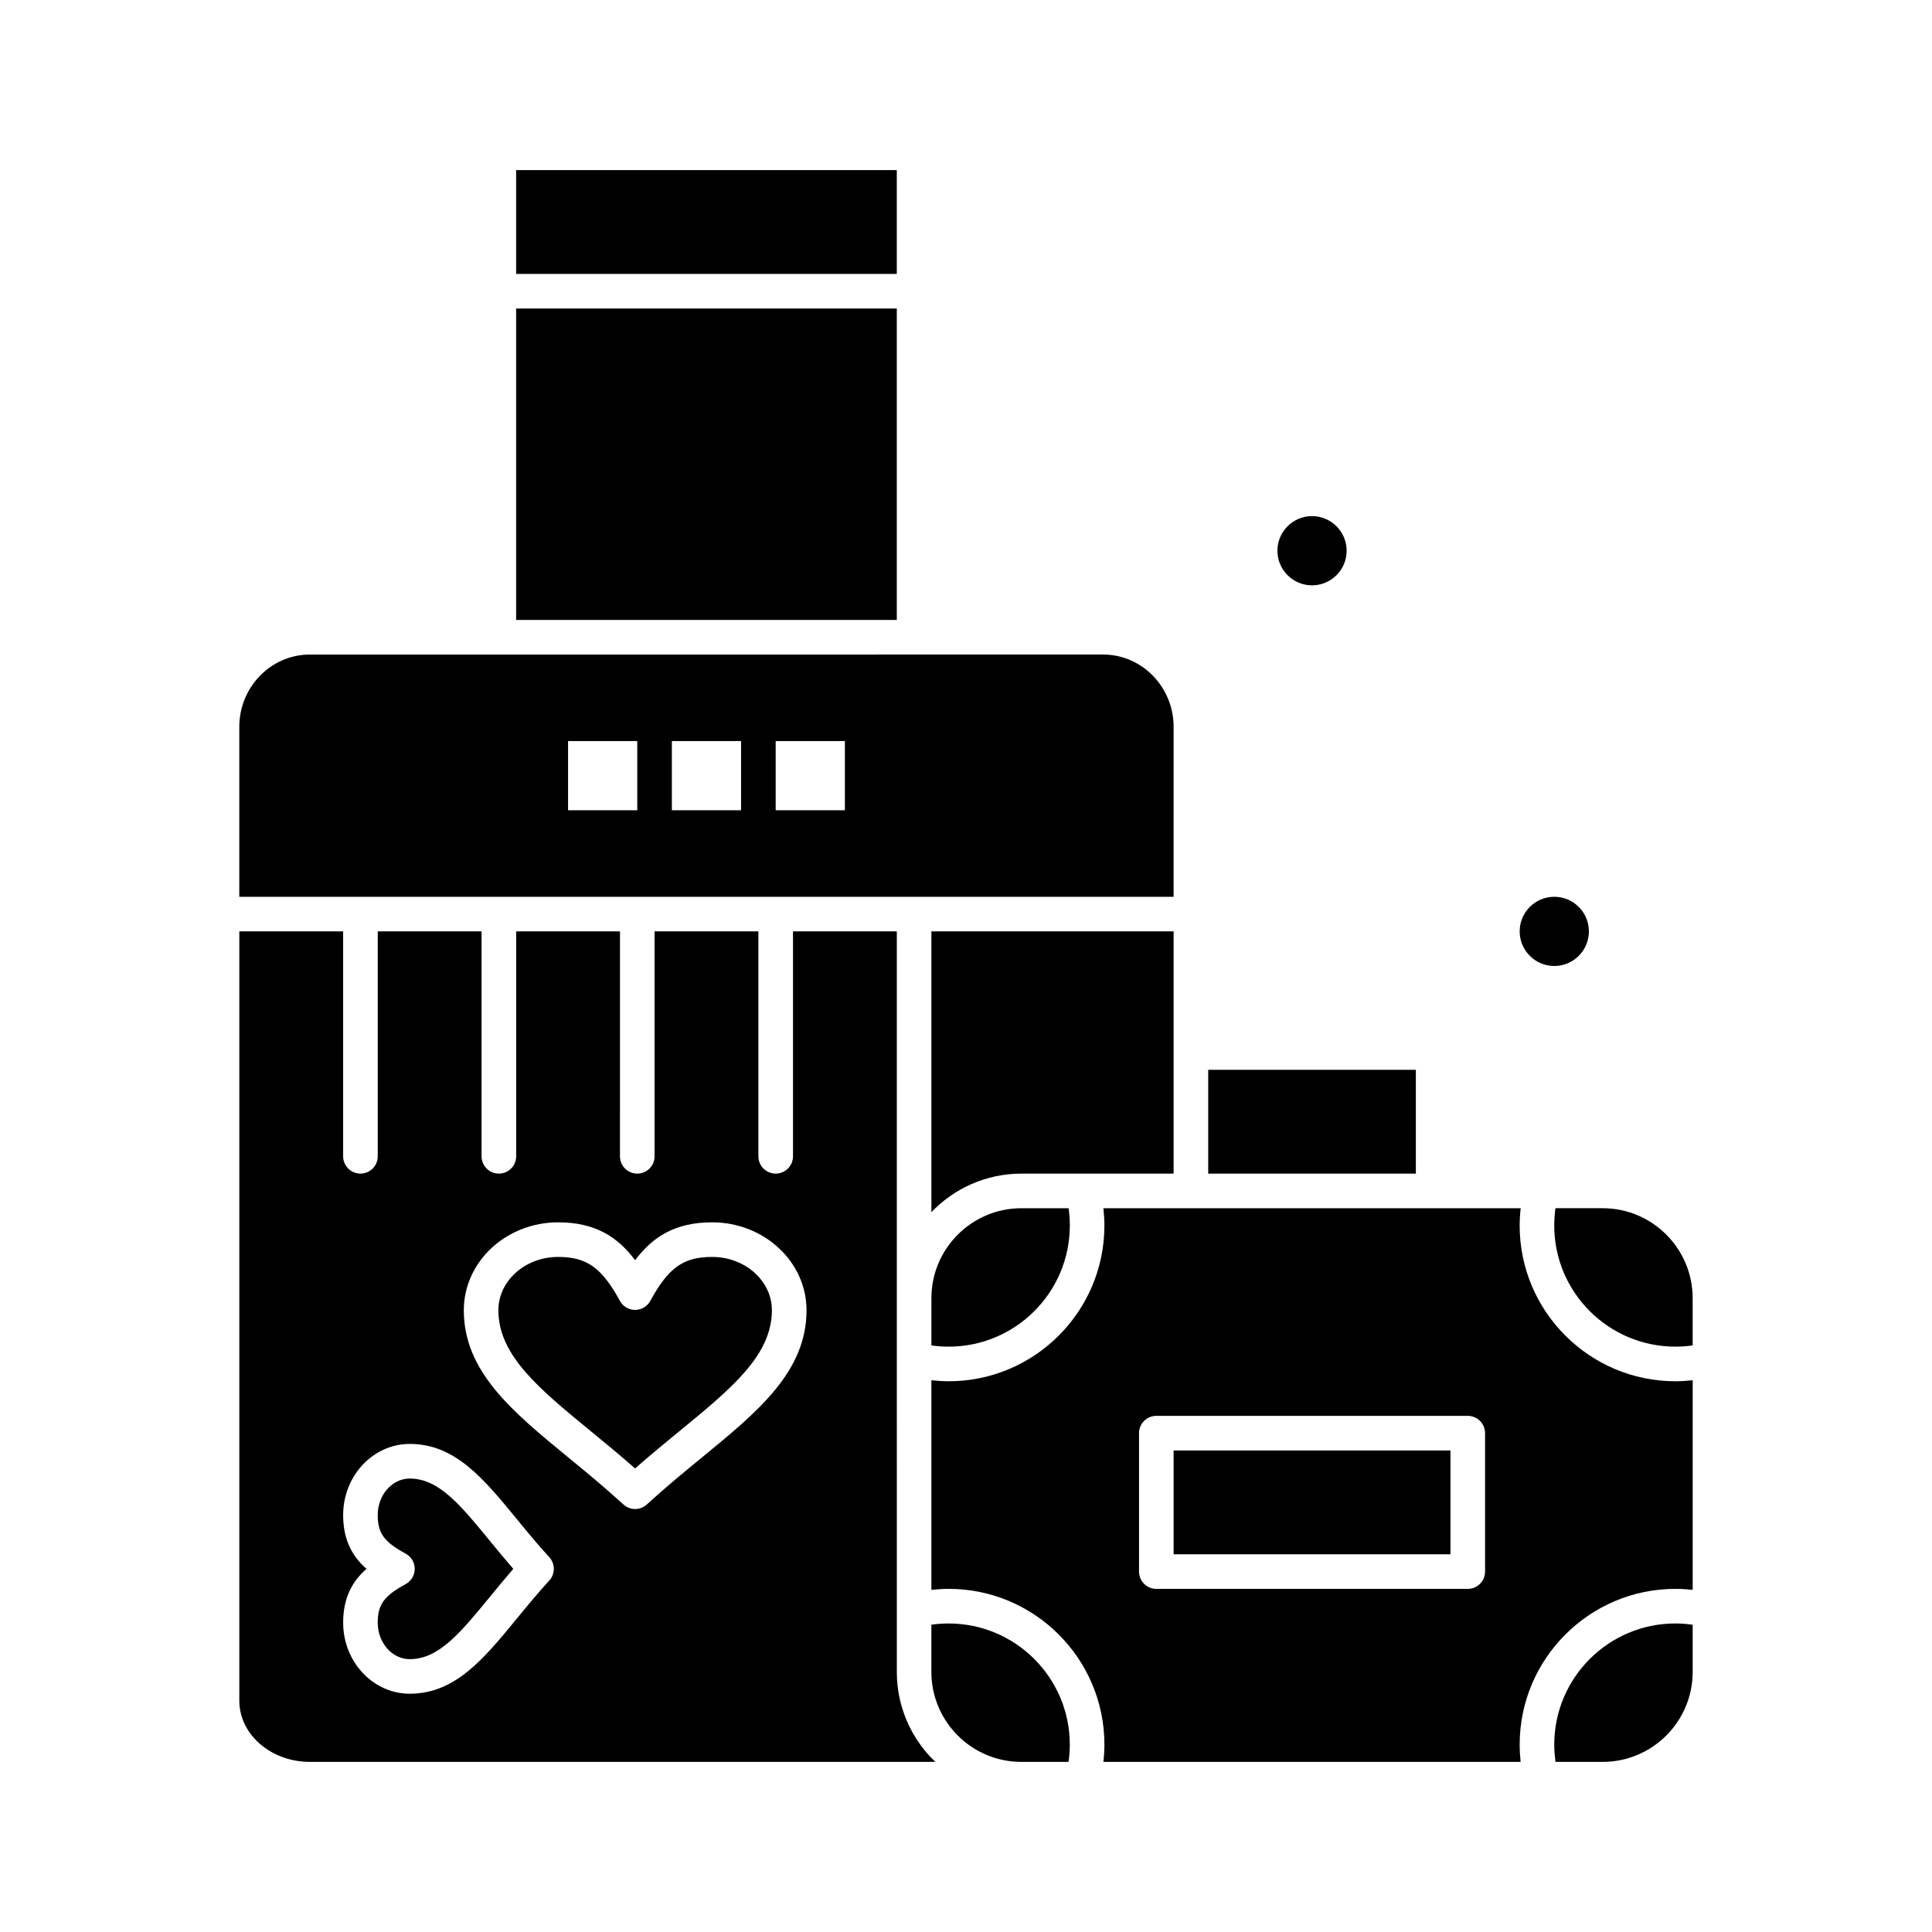 <?xml version="1.0" encoding="UTF-8"?>
<!-- Uploaded to: ICON Repo, www.svgrepo.com, Generator: ICON Repo Mixer Tools -->
<svg fill="#000000" width="800px" height="800px" version="1.1" viewBox="144 144 512 512" xmlns="http://www.w3.org/2000/svg">
 <g>
  <path d="m455.02 455.02v-64.191h-64.191v74.41c6.016-6.285 14.477-10.215 23.844-10.215h16.266z"/>
  <path d="m252.59 535.83c-4.68 0-8.488 4.344-8.488 9.684 0 4.801 1.66 7.094 7.414 10.227 1.473 0.805 2.391 2.348 2.391 4.027s-0.918 3.223-2.391 4.027c-5.75 3.137-7.414 5.43-7.414 10.227 0 5.332 3.809 9.668 8.488 9.668 7.695 0 13.391-6.945 21.273-16.551 1.969-2.402 3.988-4.859 6.168-7.371-2.188-2.516-4.207-4.981-6.18-7.387-7.879-9.609-13.57-16.551-21.262-16.551z"/>
  <path d="m455.02 336.63c0-10.57-8.387-19.172-18.695-19.172h-50.082l-110.05 0.004h-50.082c-10.309 0-18.695 8.602-18.695 19.172v45.023h247.6zm-142.14 22.098h-18.34v-18.34h18.34zm27.512 0h-18.34v-18.34h18.34zm27.512 0h-18.34v-18.34h18.34z"/>
  <path d="m390.83 488.04v12.512c1.512 0.215 3.047 0.324 4.586 0.324 17.699 0 32.098-14.398 32.098-32.098 0-1.539-0.109-3.07-0.324-4.586h-12.512c-13.152 0.004-23.848 10.699-23.848 23.848z"/>
  <path d="m464.19 427.51h55.023v27.512h-55.023z"/>
  <path d="m491.7 299.12c5.059 0 9.172-4.113 9.172-9.172 0-5.059-4.113-9.172-9.172-9.172-5.055 0-9.172 4.113-9.172 9.172 0 5.059 4.117 9.172 9.172 9.172z"/>
  <path d="m555.9 400c5.059 0 9.172-4.113 9.172-9.172s-4.113-9.172-9.172-9.172c-5.055 0-9.172 4.113-9.172 9.172 0 5.055 4.113 9.172 9.172 9.172z"/>
  <path d="m280.78 189.08h100.88v27.512h-100.88z"/>
  <path d="m280.78 225.76h100.88v82.535h-100.88z"/>
  <path d="m332.72 477.1c-7.594 0-11.574 2.828-16.383 11.648-0.805 1.473-2.348 2.391-4.027 2.391-1.676 0-3.223-0.918-4.027-2.391-4.809-8.816-8.789-11.648-16.383-11.648-8.723 0-15.824 6.34-15.824 14.133 0 11.957 10.777 20.797 24.422 31.988 3.84 3.152 7.785 6.387 11.809 9.934 4.031-3.555 7.984-6.797 11.832-9.953 13.645-11.188 24.422-20.023 24.422-31.973 0.004-7.793-7.102-14.129-15.84-14.129z"/>
  <path d="m568.73 464.19h-12.516c-0.215 1.512-0.324 3.047-0.324 4.586 0 17.699 14.398 32.098 32.098 32.098 1.539 0 3.07-0.109 4.586-0.324v-12.512c0-13.152-10.695-23.848-23.844-23.848z"/>
  <path d="m546.73 468.78c0-1.535 0.098-3.066 0.27-4.586h-110.59c0.168 1.52 0.27 3.051 0.27 4.586 0 22.754-18.512 41.266-41.266 41.266-1.535 0-3.066-0.102-4.586-0.27v55.559c1.52-0.168 3.051-0.27 4.586-0.27 22.754 0 41.266 18.512 41.266 41.266 0 1.535-0.098 3.066-0.27 4.586l110.57 0.004c-0.051-0.445-0.074-0.895-0.109-1.344-0.02-0.258-0.047-0.512-0.062-0.77-0.051-0.82-0.078-1.645-0.078-2.473 0-22.754 18.512-41.266 41.266-41.266 0.824 0 1.648 0.027 2.473 0.078 0.258 0.016 0.516 0.047 0.773 0.066 0.445 0.035 0.895 0.062 1.34 0.109v-55.543c-1.52 0.168-3.051 0.27-4.586 0.27-22.758-0.004-41.27-18.516-41.27-41.27zm-9.172 91.707c0 2.531-2.051 4.586-4.586 4.586h-82.535c-2.531 0-4.586-2.051-4.586-4.586v-36.684c0-2.531 2.051-4.586 4.586-4.586h82.535c2.531 0 4.586 2.051 4.586 4.586z"/>
  <path d="m590.87 574.38c-0.23-0.02-0.465-0.051-0.699-0.066-0.723-0.051-1.453-0.078-2.18-0.078-17.699 0-32.098 14.398-32.098 32.098 0 0.73 0.027 1.457 0.078 2.18 0.016 0.234 0.047 0.465 0.066 0.699 0.043 0.488 0.09 0.98 0.156 1.465 0.012 0.082 0.027 0.16 0.039 0.242h12.5c13.148 0 23.844-10.695 23.844-23.844v-12.5c-0.082-0.012-0.16-0.027-0.242-0.039-0.484-0.066-0.973-0.113-1.465-0.156z"/>
  <path d="m455.02 528.39h73.363v27.512h-73.363z"/>
  <path d="m395.41 574.24c-1.539 0-3.07 0.109-4.586 0.324v12.512c0 13.148 10.695 23.844 23.844 23.844h12.512c0.215-1.512 0.324-3.047 0.324-4.586 0.004-17.695-14.395-32.094-32.094-32.094z"/>
  <path d="m391.02 610.07c-0.18-0.184-0.355-0.367-0.531-0.555-0.191-0.203-0.375-0.41-0.559-0.621-0.172-0.191-0.344-0.391-0.508-0.586-0.18-0.211-0.352-0.426-0.523-0.641-0.164-0.203-0.324-0.406-0.484-0.613-0.168-0.219-0.328-0.441-0.492-0.668-0.152-0.211-0.309-0.422-0.453-0.637-0.156-0.227-0.309-0.461-0.461-0.691-0.145-0.219-0.285-0.438-0.422-0.66-0.145-0.234-0.285-0.477-0.426-0.715-0.133-0.227-0.266-0.449-0.391-0.68-0.137-0.242-0.262-0.492-0.391-0.738-0.121-0.234-0.242-0.465-0.359-0.699-0.121-0.25-0.238-0.508-0.355-0.762-0.109-0.238-0.219-0.473-0.324-0.715-0.113-0.262-0.215-0.527-0.32-0.789-0.098-0.242-0.195-0.48-0.289-0.727-0.102-0.27-0.191-0.543-0.285-0.816-0.082-0.246-0.172-0.488-0.25-0.734-0.086-0.281-0.168-0.562-0.246-0.844-0.07-0.246-0.145-0.492-0.211-0.738-0.078-0.293-0.141-0.59-0.211-0.883-0.055-0.242-0.117-0.484-0.168-0.73-0.066-0.309-0.117-0.621-0.172-0.934-0.043-0.238-0.09-0.473-0.125-0.711-0.051-0.328-0.09-0.664-0.133-0.996-0.027-0.227-0.062-0.449-0.086-0.68-0.039-0.371-0.062-0.75-0.09-1.129-0.012-0.188-0.035-0.375-0.043-0.566-0.027-0.57-0.043-1.145-0.043-1.723v-54.102l-0.004-28.684v-113.48h-27.512v59.609c0 2.531-2.051 4.586-4.586 4.586-2.531 0-4.586-2.051-4.586-4.586v-59.609h-27.512v59.609c0 2.531-2.051 4.586-4.586 4.586-2.531 0-4.586-2.051-4.586-4.586l0.004-59.609h-27.512v59.609c0 2.531-2.051 4.586-4.586 4.586-2.531 0-4.586-2.051-4.586-4.586v-59.609h-27.512v59.609c0 2.531-2.051 4.586-4.586 4.586-2.531 0-4.586-2.051-4.586-4.586v-59.609h-27.512v203.89c0 8.934 8.387 16.203 18.695 16.203h165.75c-0.086-0.082-0.164-0.168-0.246-0.25-0.203-0.199-0.402-0.398-0.598-0.602zm-101.46-47.207c-3.121 3.402-5.906 6.801-8.602 10.086-8.762 10.68-16.328 19.906-28.363 19.906-9.734 0-17.656-8.449-17.656-18.84 0-6.797 2.594-11.109 6.191-14.254-3.598-3.141-6.191-7.453-6.191-14.254 0-10.395 7.922-18.852 17.656-18.852 12.031 0 19.594 9.227 28.352 19.906 2.699 3.293 5.488 6.695 8.613 10.102 1.605 1.754 1.605 4.445 0 6.199zm40.402-32.57c-4.734 3.879-9.629 7.894-14.547 12.406-0.875 0.805-1.988 1.207-3.098 1.207s-2.223-0.402-3.102-1.207c-4.914-4.504-9.797-8.512-14.523-12.391-14.906-12.227-27.777-22.785-27.777-39.078 0-12.848 11.211-23.301 24.992-23.301 9.812 0 15.754 3.832 20.406 10.035 4.656-6.203 10.598-10.035 20.41-10.035 13.793 0 25.016 10.453 25.016 23.301 0 16.285-12.871 26.84-27.777 39.062z"/>
 </g>
</svg>